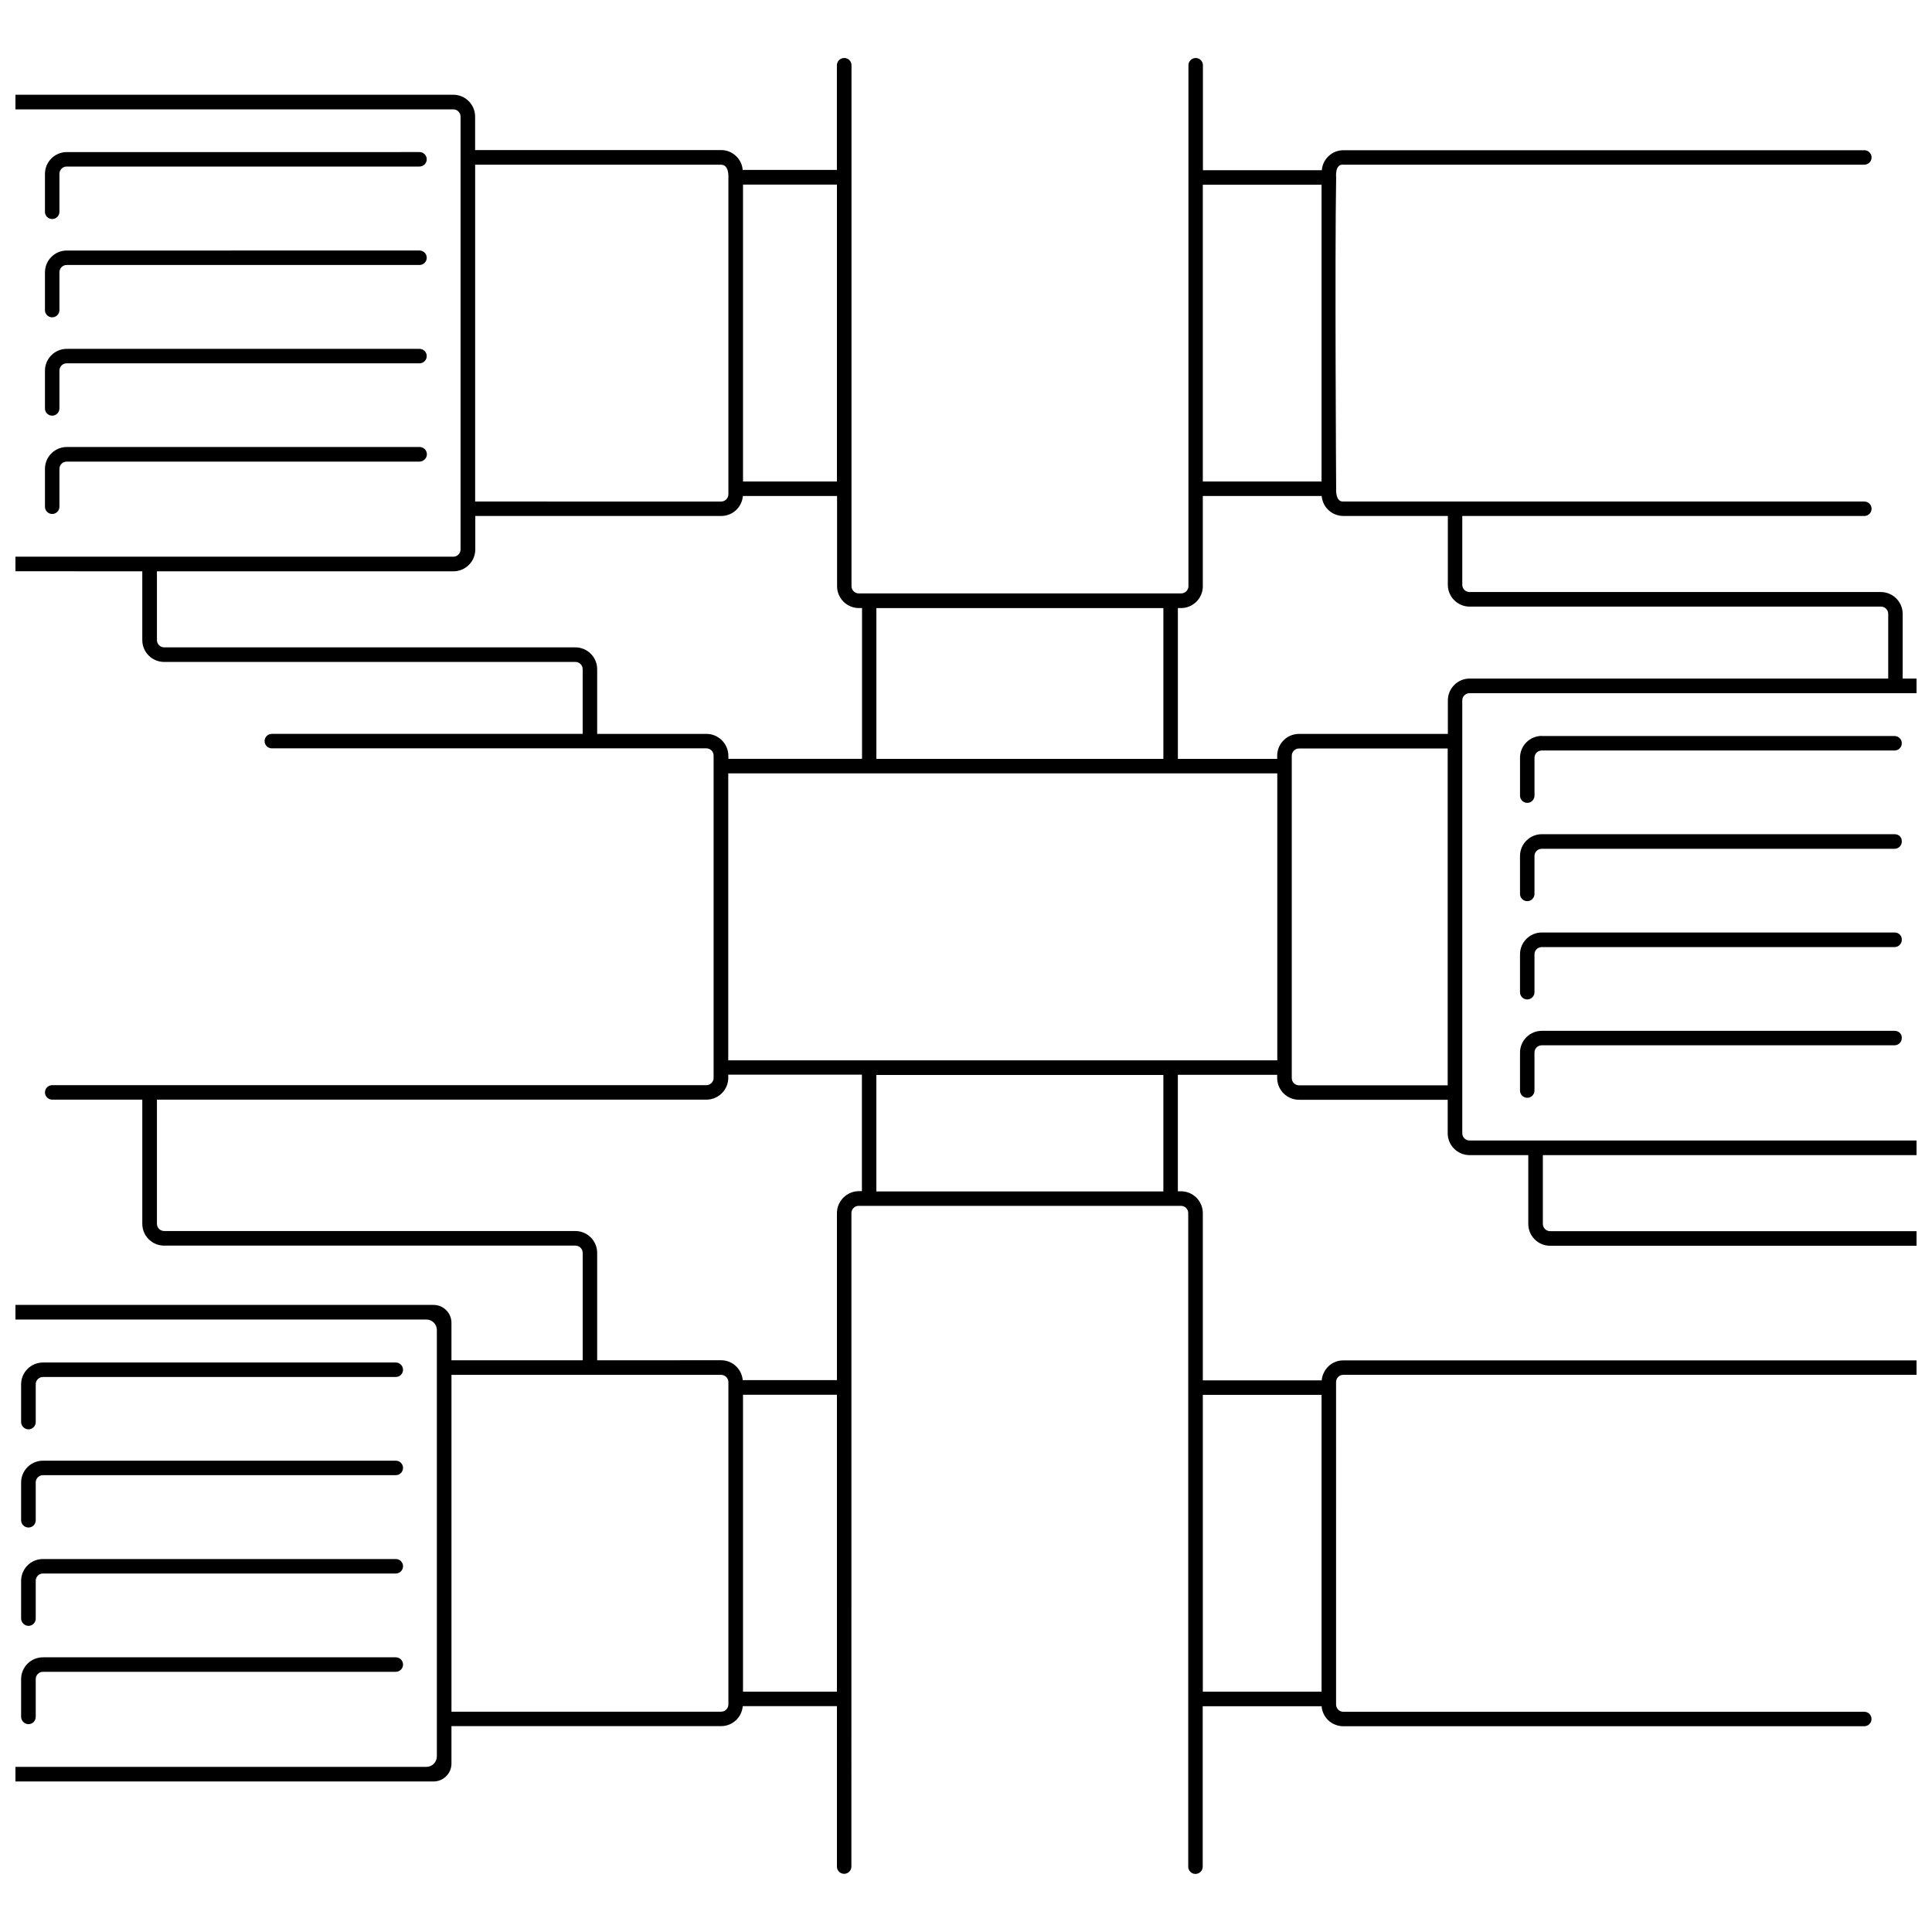 <?xml version="1.0" encoding="UTF-8"?>
<!-- Uploaded to: ICON Repo, www.iconrepo.com, Generator: ICON Repo Mixer Tools -->
<svg width="800px" height="800px" version="1.1" viewBox="144 144 512 512" xmlns="http://www.w3.org/2000/svg">
 <defs>
  <clipPath id="a">
   <path d="m148.09 159h503.81v482h-503.81z"/>
  </clipPath>
 </defs>
 <path d="m552.61 339.02c-3.195 0-5.789 2.594-5.789 5.789v10.039c0 1.055 0.863 1.918 1.918 1.918 1.055 0 1.918-0.863 1.918-1.918v-10.039c0-1.055 0.863-1.918 1.918-1.918h93.504c1.055 0 1.918-0.863 1.918-1.918s-0.863-1.918-1.918-1.918h-93.469z"/>
 <path d="m646.11 365.07h-93.504c-3.195 0-5.789 2.594-5.789 5.789v10.039c0 1.055 0.863 1.918 1.918 1.918 1.055 0 1.918-0.863 1.918-1.918v-10.039c0-1.055 0.863-1.918 1.918-1.918h93.504c1.055 0 1.918-0.863 1.918-1.918 0.07-1.09-0.793-1.953-1.883-1.953z"/>
 <path d="m646.11 391.12h-93.504c-3.195 0-5.789 2.594-5.789 5.789v10.039c0 1.055 0.863 1.918 1.918 1.918 1.055 0 1.918-0.863 1.918-1.918v-10.039c0-1.055 0.863-1.918 1.918-1.918h93.504c1.055 0 1.918-0.863 1.918-1.918 0.07-1.09-0.793-1.953-1.883-1.953z"/>
 <path d="m646.11 417.18h-93.504c-3.195 0-5.789 2.594-5.789 5.789v10.039c0 1.055 0.863 1.918 1.918 1.918 1.055 0 1.918-0.863 1.918-1.918l-0.004-10.074c0-1.055 0.863-1.918 1.918-1.918h93.504c1.055 0 1.918-0.863 1.918-1.918 0.074-1.051-0.789-1.918-1.879-1.918z"/>
 <path d="m157.83 202.05c1.055 0 1.918-0.863 1.918-1.918v-10.078c0-1.055 0.863-1.918 1.918-1.918h93.504c1.055 0 1.918-0.863 1.918-1.918 0-1.055-0.863-1.918-1.918-1.918l-93.469 0.004c-3.195 0-5.789 2.594-5.789 5.789v10.078c0 1.016 0.863 1.879 1.918 1.879z"/>
 <path d="m157.83 228.1c1.055 0 1.918-0.863 1.918-1.918v-10.039c0-1.055 0.863-1.918 1.918-1.918h93.504c1.055 0 1.918-0.863 1.918-1.918 0-1.055-0.863-1.918-1.918-1.918l-93.469 0.004c-3.195 0-5.789 2.594-5.789 5.789v10.039c0 1.016 0.863 1.879 1.918 1.879z"/>
 <path d="m157.83 254.16c1.055 0 1.918-0.863 1.918-1.918v-10.039c0-1.055 0.863-1.918 1.918-1.918h93.504c1.055 0 1.918-0.863 1.918-1.918 0-1.055-0.863-1.918-1.918-1.918l-93.469 0.004c-3.195 0-5.789 2.594-5.789 5.789v10.039c0 1.016 0.863 1.879 1.918 1.879z"/>
 <path d="m257.13 264.38c0-1.055-0.863-1.918-1.918-1.918h-93.508c-3.195 0-5.789 2.594-5.789 5.789v10.039c0 1.055 0.863 1.918 1.918 1.918 1.055 0 1.918-0.863 1.918-1.918v-10.039c0-1.055 0.863-1.918 1.918-1.918h93.504c1.09-0.035 1.957-0.898 1.957-1.953z"/>
 <path d="m151.55 522.79c1.055 0 1.918-0.863 1.918-1.918v-10.039c0-1.055 0.863-1.918 1.918-1.918h93.504c1.055 0 1.918-0.863 1.918-1.918s-0.863-1.918-1.918-1.918l-93.508 0.004c-3.195 0-5.789 2.594-5.789 5.789v10.039c0.039 1.016 0.902 1.879 1.957 1.879z"/>
 <path d="m151.55 548.81c1.055 0 1.918-0.863 1.918-1.918v-10.039c0-1.055 0.863-1.918 1.918-1.918h93.504c1.055 0 1.918-0.863 1.918-1.918s-0.863-1.918-1.918-1.918l-93.508 0.004c-3.195 0-5.789 2.594-5.789 5.789v10.039c0.039 1.055 0.902 1.879 1.957 1.879z"/>
 <path d="m151.55 574.87c1.055 0 1.918-0.863 1.918-1.918v-10.039c0-1.055 0.863-1.918 1.918-1.918h93.504c1.055 0 1.918-0.863 1.918-1.918 0-1.055-0.863-1.918-1.918-1.918h-93.508c-3.195 0-5.789 2.594-5.789 5.789v10.004c0.039 1.051 0.902 1.918 1.957 1.918z"/>
 <path d="m151.55 600.92c1.055 0 1.918-0.863 1.918-1.918v-10.039c0-1.055 0.863-1.918 1.918-1.918h93.504c1.055 0 1.918-0.863 1.918-1.918 0-1.055-0.863-1.918-1.918-1.918h-93.508c-3.195 0-5.789 2.594-5.789 5.789v10.039c0.039 1.016 0.902 1.883 1.957 1.883z"/>
 <g clip-path="url(#a)">
  <path d="m663.79 470.27h-109c-1.055 0-1.918-0.863-1.918-1.918v-18.234h102.23c3.195 0 5.789-2.594 5.789-5.789l0.004-114.71c0-3.195-2.594-5.789-5.789-5.789h-6.879v-17.145c0-3.195-2.594-5.789-5.789-5.789h-109c-1.055 0-1.918-0.863-1.918-1.918v-18.234h106.55c1.055 0 1.918-0.863 1.918-1.918 0-1.055-0.863-1.918-1.918-1.918l-138.06-0.004c-2.18 0.188-1.918-3.422-1.918-3.422s-0.375-61.773 0-82.375c0-0.039-0.414-3.723 1.918-3.461h138.06c1.055 0 1.918-0.863 1.918-1.918 0-1.055-0.863-1.918-1.918-1.918l-138.06 0.004c-3.008 0-5.488 2.332-5.715 5.301h-31.508v-27.824c0-1.055-0.863-1.918-1.918-1.918-1.055 0-1.918 0.863-1.918 1.918v29.629 0.074 0.074 82.375 0.074 0.074 25.754c0 1.055-0.863 1.918-1.918 1.918l-85.457 0.004c-1.055 0-1.918-0.863-1.918-1.918v-138.06c0-1.055-0.863-1.918-1.918-1.918-1.051 0.004-1.953 0.867-1.953 1.918v27.746h-24.965c-0.113-1.355-0.676-2.594-1.656-3.57-1.09-1.09-2.519-1.691-4.062-1.691h-65.191v-8.871c0-3.195-2.594-5.789-5.789-5.789l-121.63-0.004c-3.195 0-5.789 2.594-5.789 5.789v114.71c0 3.195 2.594 5.789 5.789 5.789l39.215 0.004v18.234c0 3.195 2.594 5.789 5.789 5.789h109c1.055 0 1.918 0.863 1.918 1.918v17.145h-82.379c-1.055 0-1.918 0.863-1.918 1.918s0.863 1.918 1.918 1.918h115.16c1.055 0 1.918 0.863 1.918 1.918v85.422c0 1.055-0.863 1.918-1.918 1.918h-173.36c-1.055 0-1.918 0.863-1.918 1.918s0.863 1.918 1.918 1.918h23.875v32.898c0 3.195 2.594 5.789 5.789 5.789h109c1.055 0 1.918 0.863 1.918 1.918v28.461h-34.777v-9.926c0-2.594-2.106-4.738-4.738-4.738h-122.68c-3.195 0-5.789 2.594-5.789 5.789v114.71c0 3.195 2.594 5.789 5.789 5.789h122.68c2.594 0 4.738-2.106 4.738-4.738v-9.926h71.473c3.008 0 5.488-2.332 5.715-5.301h24.965v42.523c0 1.055 0.863 1.918 1.918 1.918 1.055 0 1.918-0.863 1.918-1.918l0.004-173.18c0-1.055 0.863-1.918 1.918-1.918h85.422c1.055 0 1.918 0.863 1.918 1.918v173.21c0 1.055 0.863 1.918 1.918 1.918s1.918-0.863 1.918-1.918v-42.523h31.508c0.113 1.355 0.676 2.633 1.656 3.609 1.09 1.09 2.559 1.691 4.098 1.691h138.06c1.055 0 1.918-0.863 1.918-1.918s-0.863-1.918-1.918-1.918h-138.06c-0.527 0-1.016-0.188-1.355-0.562-0.375-0.375-0.562-0.863-0.562-1.355l-0.004-85.453c0-1.055 0.863-1.918 1.918-1.918h167.65c1.055 0 1.918-0.863 1.918-1.918v-30.379c0.035-3.195-2.559-5.789-5.754-5.789zm-6.805-140.65v114.71c0 1.055-0.863 1.918-1.918 1.918h-121.63c-1.055 0-1.918-0.863-1.918-1.918v-114.71c0-1.055 0.863-1.918 1.918-1.918h121.63c1.051 0 1.918 0.863 1.918 1.918zm-162.76-136.67v78.656h-31.469v-78.656zm-31.469 106.4v-23.914h31.508c0.113 1.355 0.676 2.633 1.656 3.609 1.09 1.09 2.559 1.691 4.098 1.691h27.672v18.234c0 3.195 2.594 5.789 5.789 5.789h109c1.055 0 1.918 0.863 1.918 1.918v17.145h-110.91c-3.195 0-5.789 2.594-5.789 5.789v8.875l-39.441 0.004c-3.195 0-5.789 2.594-5.789 5.789v0.828h-26.32v-39.965h0.828c3.195 0 5.789-2.594 5.789-5.793zm64.895 132.27h-39.402c-1.055 0-1.918-0.863-1.918-1.918v-85.422c0-1.055 0.863-1.918 1.918-1.918h39.402zm-75.348-2.742v30.867h-76.059v-30.867zm-115.31-3.875v-76.059h145.5v76.059zm39.254-79.895v-39.965h76.059v39.965zm-10.453-73.504h-24.891v-78.691h24.891zm-30.68-83.953c2.18 0 1.918 3.422 1.918 3.422v83.918c0 1.055-0.863 1.918-1.918 1.918l-65.195-0.004v-89.254zm-194.53 101.96v-114.71c0-1.055 0.863-1.918 1.918-1.918h121.63c1.055 0 1.918 0.863 1.918 1.918v114.71c0 1.055-0.863 1.918-1.918 1.918l-121.63-0.004c-1.055 0-1.918-0.863-1.918-1.914zm190.62 48.875h-28.949v-17.145c0-3.195-2.594-5.789-5.789-5.789h-108.96c-1.055 0-1.918-0.863-1.918-1.918v-18.234h78.578c3.195 0 5.789-2.594 5.789-5.789v-8.875h65.195c3.008 0 5.488-2.332 5.715-5.301h24.965v23.914c0 3.195 2.594 5.789 5.789 5.789h0.828v39.965h-35.418v-0.828c-0.035-3.195-2.629-5.789-5.824-5.789zm-74.219 273.75h-120.77c-1.055 0-1.918-0.863-1.918-1.918l0.004-114.71c0-1.055 0.863-1.918 1.918-1.918h120.77c1.543 0 2.781 1.242 2.781 2.781v112.95c-0.004 1.578-1.242 2.82-2.785 2.82zm78.129-14.625h-71.473v-89.258h71.473c1.055 0 1.918 0.863 1.918 1.918v85.422c0 1.051-0.867 1.918-1.918 1.918zm5.789-5.301v-78.695h24.891v78.691zm24.891-126.82v44.254h-24.965c-0.262-2.934-2.707-5.266-5.715-5.266l-32.859 0.004v-28.461c0-3.195-2.594-5.789-5.789-5.789l-108.96-0.004c-1.055 0-1.918-0.863-1.918-1.918v-32.898h145.62c3.195 0 5.789-2.594 5.789-5.789v-0.828h35.418v30.867h-0.828c-3.195 0.039-5.789 2.633-5.789 5.828zm96.965 48.164h31.469v78.656h-31.469zm31.508-3.836h-31.508v-44.328c0-3.195-2.594-5.789-5.789-5.789h-0.828v-30.867h26.32v0.828c0 3.195 2.594 5.789 5.789 5.789h39.402v8.875c0 3.195 2.594 5.789 5.789 5.789h15.566v18.234c0 3.195 2.594 5.789 5.789 5.789h109c1.055 0 1.918 0.863 1.918 1.918v28.461h-165.7c-3.043-0.035-5.488 2.332-5.75 5.301z"/>
 </g>
</svg>